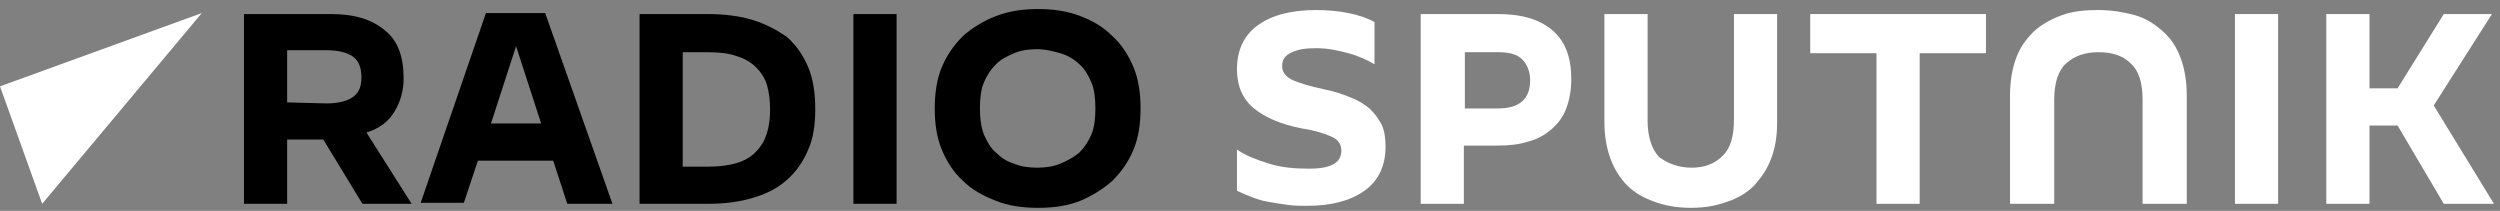 <?xml version="1.0" encoding="utf-8"?>
<!-- Generator: Adobe Illustrator 26.0.3, SVG Export Plug-In . SVG Version: 6.00 Build 0)  -->
<svg version="1.1" id="Слой_1" xmlns="http://www.w3.org/2000/svg" xmlns:xlink="http://www.w3.org/1999/xlink" x="0px" y="0px"
	 viewBox="0 0 249 21" style="enable-background:new 0 0 249 21;" xml:space="preserve">
<rect x="0" y="0" width="249" height="21" fill="#808080" stroke="none"/>
<style type="text/css">
	.st0{fill:#FFFFFF;}
</style>
<path class="st0" d="M20.1,1.3L0,8.6l4.2,11.7L20.1,1.3z"/>
<path d="M28.6,20.3h-4.3V1.4H33c2.2,0,4,0.5,5.3,1.6c1.3,1,1.9,2.6,1.9,4.8c0,1.2-0.3,2.3-0.9,3.3c-0.6,1-1.5,1.7-2.8,2.1l4.5,7.1
	h-4.9l-3.9-6.4h-3.6V20.3z M32.5,10.3c1.1,0,2-0.2,2.6-0.6c0.6-0.4,0.9-1,0.9-2S35.7,6,35.1,5.6C34.5,5.2,33.6,5,32.5,5h-3.9v5.2
	L32.5,10.3z"/>
<path d="M55.1,16h-7.5l-1.4,4.2h-4.3l6.5-18.9h5.9l6.7,19h-4.5L55.1,16z M48.9,12.3h5l-2.5-7.7L48.9,12.3z"/>
<path d="M63.7,1.4h6.8c1.7,0,3.2,0.2,4.5,0.6s2.4,1,3.4,1.7c0.9,0.8,1.6,1.8,2.1,3s0.7,2.6,0.7,4.2c0,1.5-0.2,2.9-0.7,4
	c-0.5,1.2-1.2,2.2-2.1,3c-0.9,0.8-2,1.4-3.4,1.8c-1.3,0.4-2.8,0.6-4.5,0.6h-6.8V1.4z M70.5,16.6c2.3,0,3.9-0.5,4.8-1.5
	c1-1,1.4-2.4,1.4-4.2c0-0.9-0.1-1.7-0.3-2.4c-0.2-0.7-0.6-1.3-1.1-1.8s-1.2-0.9-1.9-1.1c-0.8-0.3-1.8-0.4-2.9-0.4H68v11.4H70.5
	L70.5,16.6z"/>
<path d="M85,1.4h4.3v18.9H85V1.4z"/>
<path d="M113.6,10.8c0,1.5-0.2,2.9-0.7,4.1s-1.2,2.2-2.1,3.1c-0.9,0.8-2,1.5-3.2,2c-1.3,0.5-2.6,0.7-4.2,0.7c-1.5,0-3-0.2-4.2-0.7
	c-1.3-0.5-2.4-1.1-3.3-2c-0.9-0.8-1.6-1.9-2.1-3.1s-0.7-2.6-0.7-4.1c0-1.5,0.2-2.9,0.7-4.1s1.2-2.2,2.1-3.1c0.9-0.8,2-1.5,3.3-2
	c1.3-0.5,2.7-0.7,4.2-0.7s2.9,0.2,4.2,0.7c1.3,0.5,2.3,1.1,3.2,2c0.9,0.8,1.6,1.9,2.1,3.1S113.6,9.3,113.6,10.8z M109.1,10.8
	c0-1-0.1-1.9-0.4-2.6c-0.3-0.7-0.7-1.4-1.2-1.8c-0.5-0.5-1.2-0.9-1.9-1.1c-0.7-0.2-1.5-0.4-2.3-0.4c-0.8,0-1.6,0.1-2.3,0.4
	c-0.7,0.3-1.3,0.6-1.8,1.1S98.3,7.5,98,8.2c-0.3,0.7-0.4,1.6-0.4,2.6c0,1,0.1,1.8,0.4,2.6c0.3,0.7,0.7,1.4,1.2,1.8
	c0.5,0.5,1.1,0.9,1.8,1.1c0.7,0.3,1.5,0.4,2.3,0.4c0.8,0,1.6-0.1,2.3-0.4c0.7-0.3,1.3-0.6,1.9-1.1c0.5-0.5,0.9-1.1,1.2-1.8
	C109,12.7,109.1,11.8,109.1,10.8z"/>
<path class="st0" d="M123.2,14.9c0.9,0.6,1.9,1,3.2,1.4c1.3,0.4,2.6,0.5,4,0.5c2.2,0,3.2-0.6,3.2-1.8c0-0.6-0.3-1.1-1-1.4
	c-0.7-0.3-1.6-0.6-2.9-0.8c-2.1-0.4-3.7-1.1-4.8-2c-1.1-0.9-1.7-2.2-1.7-3.9c0-1.9,0.7-3.4,2.1-4.4c1.4-1,3.3-1.5,5.8-1.5
	c1.1,0,2.2,0.1,3.2,0.3s1.9,0.5,2.6,0.9v4.2c-0.7-0.4-1.5-0.8-2.6-1.1c-1.1-0.3-2.1-0.5-3.2-0.5c-1,0-1.8,0.1-2.4,0.4
	c-0.7,0.3-1,0.7-1,1.4c0,0.6,0.4,1.1,1.1,1.4c0.7,0.3,1.7,0.6,3.1,0.9c1,0.2,1.9,0.5,2.6,0.8c0.8,0.3,1.4,0.7,1.9,1.1
	c0.5,0.5,0.9,1,1.2,1.6c0.3,0.6,0.4,1.4,0.4,2.2c0,1.9-0.7,3.4-2.1,4.4c-1.4,1-3.3,1.5-5.7,1.5c-0.7,0-1.3,0-2-0.1s-1.3-0.2-1.9-0.3
	c-0.6-0.1-1.2-0.3-1.7-0.5c-0.5-0.2-1-0.4-1.4-0.6V14.9L123.2,14.9z"/>
<path class="st0" d="M149.2,1.4c2.3,0,4.1,0.5,5.4,1.6c1.3,1.1,1.9,2.7,1.9,4.9c0,1.1-0.2,2.1-0.5,2.9s-0.8,1.5-1.5,2.1
	c-0.6,0.5-1.4,1-2.3,1.2c-0.9,0.3-1.9,0.4-3.1,0.4h-3.3v5.8h-4.3V1.4H149.2z M145.9,10.8h3.3c2.1,0,3.2-0.9,3.2-2.8
	c0-0.9-0.3-1.6-0.8-2.1s-1.3-0.7-2.4-0.7h-3.3V10.8L145.9,10.8z"/>
<path class="st0" d="M168.5,16.7c1.3,0,2.3-0.4,3.1-1.2c0.8-0.8,1.1-2,1.1-3.6V1.4h4.3v10.8c0,1.4-0.2,2.6-0.6,3.6
	c-0.4,1.1-1,1.9-1.7,2.7c-0.7,0.7-1.7,1.3-2.7,1.6c-1.1,0.4-2.2,0.6-3.6,0.6c-1.3,0-2.5-0.2-3.6-0.6c-1.1-0.4-2-0.9-2.7-1.6
	c-0.7-0.7-1.3-1.6-1.7-2.7c-0.4-1.1-0.6-2.3-0.6-3.6V1.4h4.3V12c0,1.6,0.4,2.8,1.1,3.6C166.1,16.3,167.2,16.7,168.5,16.7z"/>
<path class="st0" d="M186.9,5.3h-6.6V1.4h17.5v3.9h-6.6v15h-4.3V5.3z"/>
<path class="st0" d="M209,5.2c-1.4,0-2.4,0.4-3.2,1.1s-1.2,2-1.2,3.6v10.4h-4.4V9.5c0-1.4,0.2-2.6,0.6-3.7c0.4-1.1,1-1.9,1.8-2.7
	c0.8-0.7,1.7-1.2,2.8-1.6c1.1-0.4,2.3-0.5,3.6-0.5s2.5,0.2,3.6,0.5c1.1,0.3,2,0.9,2.8,1.6c0.8,0.7,1.4,1.6,1.8,2.7
	c0.4,1.1,0.6,2.3,0.6,3.7v10.8h-4.4V9.9c0-1.7-0.4-2.9-1.2-3.6C211.4,5.5,210.3,5.2,209,5.2z"/>
<path class="st0" d="M222.6,1.4h4.3v18.9h-4.3V1.4z"/>
<path class="st0" d="M236,12.5v7.8h-4.3V1.4h4.3v7.4h2.8l4.6-7.4h4.8l-5.8,9.1l6,9.8h-5l-4.6-7.8H236z"/>
</svg>
